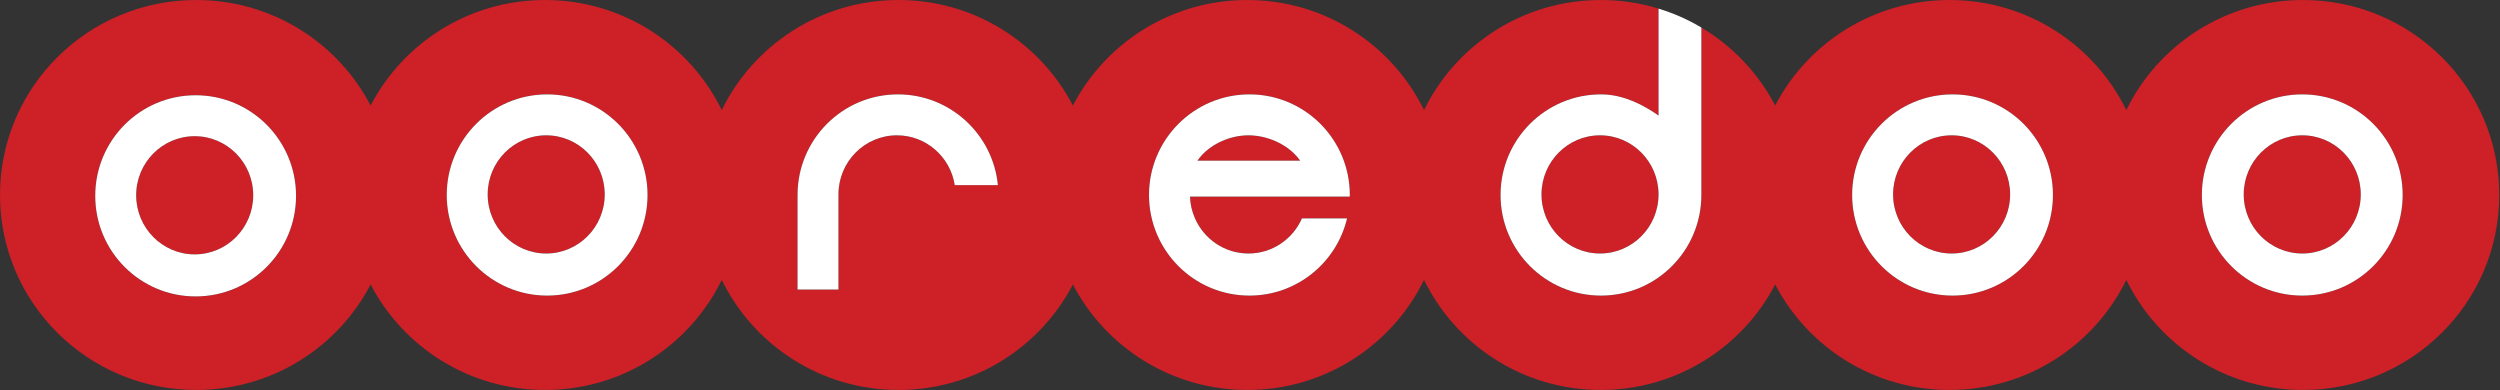 <?xml version="1.0" encoding="UTF-8" standalone="no"?>
<!-- Generator: Adobe Illustrator 16.0.0, SVG Export Plug-In . SVG Version: 6.00 Build 0)  -->

<svg
   xmlns:dc="http://purl.org/dc/elements/1.1/"
   xmlns:cc="http://creativecommons.org/ns#"
   xmlns:rdf="http://www.w3.org/1999/02/22-rdf-syntax-ns#"
   xmlns:svg="http://www.w3.org/2000/svg"
   xmlns="http://www.w3.org/2000/svg"
   xmlns:sodipodi="http://sodipodi.sourceforge.net/DTD/sodipodi-0.dtd"
   xmlns:inkscape="http://www.inkscape.org/namespaces/inkscape"
   version="1.1"
   id="Layer_1"
   x="0px"
   y="0px"
   width="1000"
   height="156.033"
   viewBox="0 0 250 39.008"
   enable-background="new 0 0 551.334 91.334"
   xml:space="preserve"
   inkscape:version="0.91 r13725"
   sodipodi:docname="Ooredoo.svg"><rect x="0" y="0" width="250" height="39.008" fill="#333333" stroke="none"/><title
   id="title3014">Ooredoo</title><defs
   id="defs35" /><sodipodi:namedview
   pagecolor="#ffffff"
   bordercolor="#666666"
   borderopacity="1"
   objecttolerance="10"
   gridtolerance="10"
   guidetolerance="10"
   inkscape:pageopacity="0"
   inkscape:pageshadow="2"
   inkscape:window-width="1366"
   inkscape:window-height="705"
   id="namedview33"
   showgrid="false"
   inkscape:zoom="0.63663772"
   inkscape:cx="650.31901"
   inkscape:cy="72.342699"
   inkscape:window-x="-8"
   inkscape:window-y="-8"
   inkscape:window-maximized="1"
   inkscape:current-layer="Layer_1" />
<g
   id="Base"
   transform="matrix(0.459,0,0,0.459,-1.837,-1.377)">
	<path
   d="m 365.34,45.36 c 0,7.109 -5.71,12.87 -12.75,12.87 -7.04,0 -12.75,-5.761 -12.75,-12.87 0,-7.11 5.71,-12.88 12.75,-12.88 7.04,0 12.75,5.77 12.75,12.88 z"
   id="path4"
   inkscape:connector-curvature="0"
   style="fill:#cd2027" />
	<path
   d="m 287.25,38 -22.37,0 c 2,-2.92 5.7,-4.96 9.5,-5.42 0.01,0 0.01,0 0.02,0 0.53,-0.07 1.06,-0.1 1.6,-0.1 0.54,0 1.07,0.03 1.6,0.1 l 0.03,0 c 3.82,0.46 7.61,2.5 9.62,5.42 z"
   id="path6"
   inkscape:connector-curvature="0"
   style="fill:#cd2027" />
	<path
   d="M 505.75,3 C 488.81,3 474.18,12.79 467.25,26.98 460.32,12.79 445.69,3 428.75,3 412.21,3 397.86,12.33 390.75,25.99 387.08,18.95 381.49,13.05 374.67,9 l 0,36.48 c 0,12.1 -9.79,21.92 -21.87,21.92 -12.08,0 -21.88,-9.82 -21.88,-21.92 0,-12.101 9.8,-21.92 21.88,-21.92 0.29,0 0.58,0.01 0.87,0.02 4.34,0.25 8.34,2.25 11.67,4.59 l 0,-23.29 C 361.36,3.65 357.13,3 352.75,3 335.81,3 321.18,12.79 314.25,26.98 307.32,12.79 292.69,3 275.75,3 259.21,3 244.86,12.33 237.75,25.99 230.64,12.33 216.29,3 199.75,3 182.81,3 168.18,12.79 161.25,26.98 154.32,12.79 139.69,3 122.75,3 106.21,3 91.86,12.33 84.75,25.99 77.64,12.33 63.29,3 46.75,3 23.14,3 4,22.02 4,45.48 c 0,23.46 19.14,42.48 42.75,42.48 16.54,0 30.89,-9.33 38,-22.99 7.11,13.66 21.46,22.99 38,22.99 16.94,0 31.57,-9.79 38.5,-23.979 6.93,14.189 21.56,23.979 38.5,23.979 16.54,0 30.89,-9.33 38,-22.99 7.11,13.66 21.46,22.99 38,22.99 16.94,0 31.57,-9.79 38.5,-23.979 6.93,14.189 21.56,23.979 38.5,23.979 16.54,0 30.89,-9.33 38,-22.99 7.11,13.66 21.46,22.99 38,22.99 16.94,0 31.57,-9.79 38.5,-23.979 6.93,14.189 21.56,23.979 38.5,23.979 23.61,0 42.75,-19.02 42.75,-42.479 C 548.5,22.02 529.36,3 505.75,3 Z M 46.62,67.58 c -12.08,0 -21.87,-9.811 -21.87,-21.91 0,-12.11 9.79,-21.92 21.87,-21.92 12.09,0 21.88,9.81 21.88,21.92 0,12.1 -9.79,21.91 -21.88,21.91 z m 76.59,-0.18 c -12.08,0 -21.88,-9.82 -21.88,-21.92 0,-12.101 9.8,-21.92 21.88,-21.92 12.08,0 21.87,9.82 21.87,21.92 0,12.1 -9.79,21.92 -21.87,21.92 z m 88.8,-24.07 c -0.96,-6.15 -6.23,-10.85 -12.59,-10.85 -7.04,0 -12.75,5.76 -12.75,12.88 l 0,20.72 -8.91,0 0,-20.6 c 0,-12.101 9.79,-21.92 21.87,-21.92 11.36,0 20.7,8.68 21.78,19.77 l -9.4,0 z m 86.06,2.5 -34.81,0 c 0.06,1.689 0.44,3.29 1.09,4.75 1.98,4.51 6.45,7.65 11.65,7.65 5.2,0 9.67,-3.141 11.65,-7.65 l 9.83,0 c -2.29,9.64 -10.94,16.82 -21.271,16.82 -12.08,0 -21.88,-9.82 -21.88,-21.92 0,-12.101 9.8,-21.92 21.88,-21.92 12.08,0 21.87,9.82 21.87,21.92 10e-4,0.12 10e-4,0.23 -0.009,0.35 z M 429.4,67.4 c -12.08,0 -21.881,-9.82 -21.881,-21.92 0,-12.101 9.801,-21.92 21.881,-21.92 12.08,0 21.869,9.82 21.869,21.92 10e-4,12.1 -9.789,21.92 -21.869,21.92 z m 76.18,0 c -12.08,0 -21.87,-9.82 -21.87,-21.92 0,-12.101 9.79,-21.92 21.87,-21.92 12.09,0 21.88,9.82 21.88,21.92 0,12.1 -9.79,21.92 -21.88,21.92 z"
   id="path8"
   inkscape:connector-curvature="0"
   style="fill:#cd2027" />
	<path
   d="m 518.33,45.36 c 0,7.109 -5.7,12.87 -12.74,12.87 -7.05,0 -12.76,-5.761 -12.76,-12.87 0,-7.11 5.71,-12.88 12.76,-12.88 7.04,0 12.74,5.77 12.74,12.88 z"
   id="path10"
   inkscape:connector-curvature="0"
   style="fill:#cd2027" />
	<path
   d="m 441.94,45.36 c 0,7.109 -5.71,12.87 -12.75,12.87 -7.04,0 -12.75,-5.761 -12.75,-12.87 0,-7.11 5.71,-12.88 12.75,-12.88 7.04,0 12.75,5.77 12.75,12.88 z"
   id="path12"
   inkscape:connector-curvature="0"
   style="fill:#cd2027" />
	<path
   d="m 135.75,45.36 c 0,7.109 -5.71,12.87 -12.75,12.87 -7.04,0 -12.75,-5.761 -12.75,-12.87 0,-7.12 5.71,-12.88 12.75,-12.88 7.04,0 12.75,5.76 12.75,12.88 z"
   id="path14"
   inkscape:connector-curvature="0"
   style="fill:#cd2027" />
	<path
   d="m 59.17,45.54 c 0,7.11 -5.71,12.88 -12.75,12.88 -7.04,0 -12.75,-5.77 -12.75,-12.88 0,-7.11 5.71,-12.87 12.75,-12.87 7.04,0 12.75,5.76 12.75,12.87 z"
   id="path16"
   inkscape:connector-curvature="0"
   style="fill:#cd2027" />
</g>
<g
   id="Ooredoo"
   transform="matrix(0.459,0,0,0.459,-1.837,-1.377)">
	<path
   d="m 46.62,23.75 c -12.08,0 -21.87,9.81 -21.87,21.92 0,12.1 9.79,21.91 21.87,21.91 12.09,0 21.88,-9.811 21.88,-21.91 0,-12.11 -9.79,-21.92 -21.88,-21.92 z m -0.2,34.67 c -7.04,0 -12.75,-5.77 -12.75,-12.88 0,-7.11 5.71,-12.87 12.75,-12.87 7.04,0 12.75,5.76 12.75,12.87 0,7.11 -5.71,12.88 -12.75,12.88 z"
   id="path19"
   inkscape:connector-curvature="0"
   style="fill:#ffffff" />
	<path
   d="m 123.21,23.56 c -12.08,0 -21.88,9.82 -21.88,21.92 0,12.1 9.8,21.92 21.88,21.92 12.08,0 21.87,-9.82 21.87,-21.92 0,-12.1 -9.79,-21.92 -21.87,-21.92 z M 123,58.23 c -7.04,0 -12.75,-5.761 -12.75,-12.87 0,-7.12 5.71,-12.88 12.75,-12.88 7.04,0 12.75,5.76 12.75,12.88 0,7.11 -5.71,12.87 -12.75,12.87 z"
   id="path21"
   inkscape:connector-curvature="0"
   style="fill:#ffffff" />
	<path
   d="m 429.4,23.56 c -12.08,0 -21.881,9.82 -21.881,21.92 0,12.1 9.801,21.92 21.881,21.92 12.08,0 21.869,-9.82 21.869,-21.92 C 451.27,33.38 441.48,23.56 429.4,23.56 Z m -0.21,34.67 c -7.04,0 -12.75,-5.761 -12.75,-12.87 0,-7.11 5.71,-12.88 12.75,-12.88 7.04,0 12.75,5.77 12.75,12.88 0,7.11 -5.71,12.87 -12.75,12.87 z"
   id="path23"
   inkscape:connector-curvature="0"
   style="fill:#ffffff" />
	<path
   d="m 505.58,23.56 c -12.08,0 -21.87,9.82 -21.87,21.92 0,12.1 9.79,21.92 21.87,21.92 12.09,0 21.88,-9.82 21.88,-21.92 0,-12.1 -9.79,-21.92 -21.88,-21.92 z m 0.01,34.67 c -7.05,0 -12.76,-5.761 -12.76,-12.87 0,-7.11 5.71,-12.88 12.76,-12.88 7.04,0 12.74,5.77 12.74,12.88 0,7.11 -5.7,12.87 -12.74,12.87 z"
   id="path25"
   inkscape:connector-curvature="0"
   style="fill:#ffffff" />
	<path
   d="m 365.34,4.88 0,23.29 c -3.33,-2.34 -7.33,-4.34 -11.67,-4.59 -0.29,-0.01 -0.58,-0.02 -0.87,-0.02 -12.08,0 -21.88,9.82 -21.88,21.92 0,12.1 9.8,21.92 21.88,21.92 12.08,0 21.87,-9.82 21.87,-21.92 l 0,-36.48 c -2.9,-1.73 -6.03,-3.12 -9.33,-4.12 z m -12.75,53.35 c -7.04,0 -12.75,-5.761 -12.75,-12.87 0,-7.11 5.71,-12.88 12.75,-12.88 7.04,0 12.75,5.77 12.75,12.88 0,7.11 -5.71,12.87 -12.75,12.87 z"
   id="path27"
   inkscape:connector-curvature="0"
   style="fill:#ffffff" />
	<path
   d="m 298.08,45.48 c 0,-12.101 -9.79,-21.92 -21.87,-21.92 -12.08,0 -21.88,9.82 -21.88,21.92 0,12.1 9.8,21.92 21.88,21.92 10.33,0 18.98,-7.181 21.271,-16.82 l -9.83,0 c -1.98,4.51 -6.45,7.65 -11.65,7.65 -5.2,0 -9.67,-3.141 -11.65,-7.65 -0.65,-1.46 -1.03,-3.061 -1.09,-4.75 l 34.811,0 c 0.008,-0.12 0.008,-0.23 0.008,-0.35 z M 264.88,38 c 2,-2.92 5.7,-4.96 9.5,-5.42 0.01,0 0.01,0 0.02,0 0.53,-0.07 1.06,-0.1 1.6,-0.1 0.54,0 1.07,0.03 1.6,0.1 l 0.03,0 c 3.82,0.46 7.61,2.5 9.62,5.42 l -22.37,0 z"
   id="path29"
   inkscape:connector-curvature="0"
   style="fill:#ffffff" />
	<path
   d="m 221.41,43.33 -9.4,0 c -0.96,-6.15 -6.23,-10.85 -12.59,-10.85 -7.04,0 -12.75,5.76 -12.75,12.88 l 0,20.72 -8.91,0 0,-20.6 c 0,-12.101 9.79,-21.92 21.87,-21.92 11.36,0 20.7,8.68 21.78,19.77 z"
   id="path31"
   inkscape:connector-curvature="0"
   style="fill:#ffffff" />
</g>
</svg>